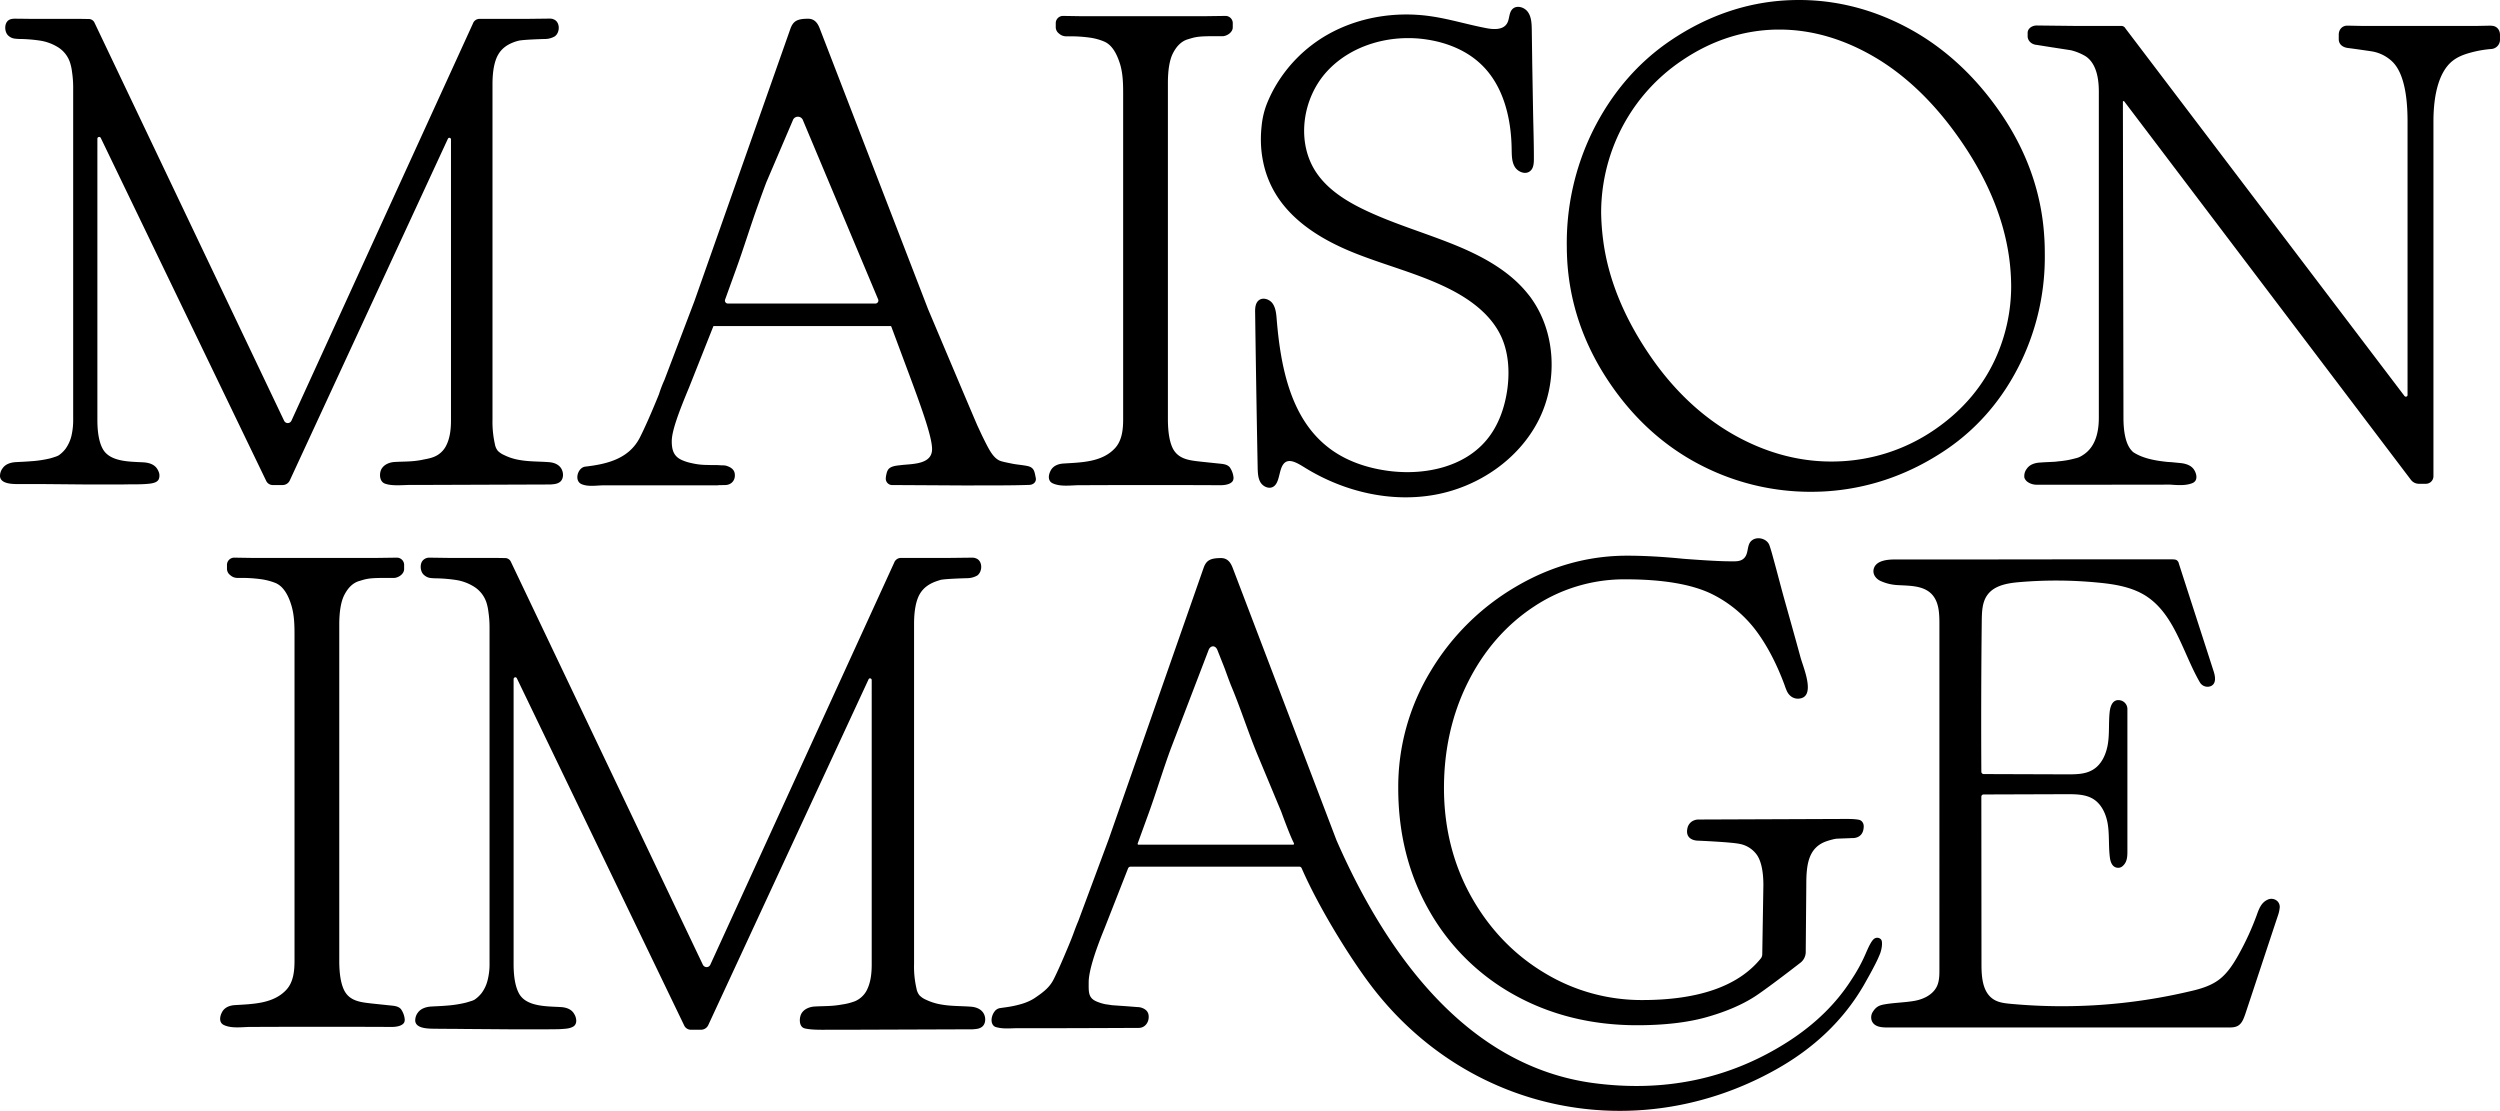 <svg id="Ebene_1" data-name="Ebene 1" xmlns="http://www.w3.org/2000/svg" viewBox="0 0 1776.712 789.469"><path d="M1690.8,705.6a6.228,6.228,0,0,0-6.8-.6c-4.4,2.1-6,6.7-7.5,10.9a194.954,194.954,0,0,1-12.8,27.9c-3.9,7-8.3,13.9-14.8,18.5-6,4.2-13.2,6.2-20.3,7.8a395.234,395.234,0,0,1-126.9,8.8c-4.3-.4-8.8-.9-12.4-3.3-7.6-5-8.4-15.6-8.4-24.7l-.1-119.2a1.58,1.58,0,0,1,1.6-1.6l59.4-.2c6.3,0,13.1.1,18.5,3.4,6.3,3.9,9.5,11.5,10.5,18.9s.4,14.9,1.3,22.3c.4,3.6,1.8,7.9,6.3,7.7a4.417,4.417,0,0,0,2.8-1.2c3.4-2.9,3.4-7.1,3.4-11V569.4a6.33,6.33,0,0,0-4.6-6.1c-5.7-1.5-7.5,3.8-8,8.1-.8,7.4-.1,15-1.2,22.3s-4.3,15-10.7,18.8c-5.4,3.3-12.1,3.3-18.4,3.3l-59.2-.2a1.685,1.685,0,0,1-1.7-1.7q-.3-53.85.3-107.5c.1-6.3.3-13,4-18.1,4.9-6.8,14.3-8.4,22.7-9.1a306.858,306.858,0,0,1,56.7.4c11.4,1.1,23.1,3.1,32.8,9.1,20.9,13.1,26.6,40.6,38.8,61.7a6.295,6.295,0,0,0,7.8,2.7c4-1.8,3.2-6.8,2-10.5-8.2-25.5-16.5-51-24.7-76.5a3.903,3.903,0,0,0-1.7-2.6c-1-.6-3.7-.5-4.9-.5h-70.4l-80.5.1h-44.7c-4.5,0-12.1.6-14.3,5.6-1.8,4.2.8,7.8,4.1,9.5a33.328,33.328,0,0,0,12.4,3.1c8.5.5,18.2.2,24.2,6.3,5.3,5.4,5.6,13.7,5.6,21.2V754.2c0,4.2,0,8.5-1.8,12.3-2.8,5.8-9.2,9-15.5,10.2s-15,1.4-21.3,2.5c-4.2.7-6.4,1.7-8.8,5.5a7.23,7.23,0,0,0-.6,6.4c1.8,4.2,6.8,4.6,11.1,4.6h242.1c2.4,0,5,0,7.1-1.3,2.8-1.7,3.9-5,5-8,7.8-23.4,15.5-46.9,23.3-70.3a23.106,23.106,0,0,0,1.2-5.2,5.663,5.663,0,0,0-2-5.3" transform="translate(-72.691 -65.484)"/><path d="M1162.5,496.8a116.008,116.008,0,0,1,65.4-19.6c26.9,0,47.7,3.6,61.9,10.7a88.441,88.441,0,0,1,30.3,25c8,10.5,15,23.7,20.8,39.3l.7,2,.8,2c1.3,3.1,4.4,6.5,9.5,5.7,11.3-1.8,2.3-22.2.4-29.2-3.7-13.6-7.5-27.1-11.3-40.6-2.8-10-5.3-20-8.1-30-.8-3-1.6-5.9-2.6-8.8-1.5-4.9-8.5-6.9-12.5-3.8-3.8,2.9-2.2,8.5-5.1,12.1-2.6,3.3-6.9,2.8-10.7,2.8-6.1,0-17.3-.6-33-1.8-14.9-1.5-28.3-2.2-40-2.2-27.6,0-54.2,7.4-79.1,22.1a171.285,171.285,0,0,0-60.5,60,158.593,158.593,0,0,0-23,83.2c0,32,7.3,61.1,21.8,86.6a156.522,156.522,0,0,0,60.6,60.2c25.7,14.3,55,21.6,87.3,21.6,19.2,0,35.8-1.9,49.3-5.7s25.1-8.7,34.4-14.7c7-4.5,24.7-18,32.4-24a9.662,9.662,0,0,0,3.8-7.7l.4-47.4c0-13.5,1-26,13.4-30.9a44.187,44.187,0,0,1,4.8-1.5l1.6-.4,1.8-.3h.7l2.2-.1,2.8-.1,2.8-.1,2.2-.1h1c2.6-.1,6.2-1.3,7.2-5.7.4-1.8.6-3.9-.5-5.5a4.036,4.036,0,0,0-2.6-1.8c-3.3-.7-8.4-.6-11.2-.6l-101.5.4h-1.4a8.676,8.676,0,0,0-2.8.5,7.586,7.586,0,0,0-5,5.8c-1.4,6.6,3.4,8.4,6.8,8.7,0,0,24.6,1,30.7,2.4a19.383,19.383,0,0,1,12.2,8.2c2.8,4.4,4.3,11.5,4.3,21l-.8,49.2a4.84,4.84,0,0,1-1,2.9c-15.9,19.7-44.2,29.6-84.3,29.6a132.922,132.922,0,0,1-69.5-19.3c-21.4-12.8-38.9-30.9-51.8-53.8s-19.6-49-19.6-77.6c0-27.2,5.7-52.5,17-75.1s27-40.6,46.6-53.6" transform="translate(-72.691 -65.484)"/><path d="M991.7,665.8H881.8a.576.576,0,0,1-.6-.6V665l8.1-22.3c5.4-15,9.9-30,15.4-45l26.9-70.2c1.2-3.3,4.8-3.8,6.3,0l5.1,12.9c1.9,5.2,3.8,10.5,5,13.3,6.6,15.8,12,32.9,18.6,48.7,6.4,15.3,10.2,24.5,16.6,39.8.4,1.1,6,16.5,8.7,21.8l.4.9a.63.63,0,0,1-.3.8.367.367,0,0,1-.3.1m417,77.8a23.75,23.75,0,0,0,1.1-3.8,18.588,18.588,0,0,0,.4-3.3,12.102,12.102,0,0,0-.1-1.9,2.909,2.909,0,0,0-1.5-2.2,3.674,3.674,0,0,0-3.9.2c-2.2,1.5-4.6,7.2-5.8,9.9h0a114.905,114.905,0,0,1-10.2,18.9c-11.1,17.5-26.2,32-44.7,44-42.6,27.5-89.4,36.4-138.9,29.8-89.7-12-147.1-91.4-182.6-172.6L949.1,470c-1.1-2.9-2.9-7.9-8.6-7.9-7.6,0-10.5,1.6-12.4,6.9L860.6,662,839,720.1c-1.3,3-2.4,6-3.5,9s-2.3,5.9-3.5,8.8c-2.1,5-4.2,10-6.4,14.9-1.3,2.9-2.6,5.7-4,8.5-2.8,5.6-6.8,8.9-13.3,13.3-5,3.4-11.1,5-16.8,6.1-2.6.5-5.3.8-7.9,1.2a5.913,5.913,0,0,0-4.2,2.6c-1.8,2.4-2.9,6.6-1.1,9.3a3.94,3.94,0,0,0,2.5,1.7c5,1.4,10.5.7,15.6.7h27.1c15.2,0,58.5-.2,58.5-.2,4.8,0,7.8-4.7,6.9-9.5a5.699,5.699,0,0,0-2.4-3.6,9.668,9.668,0,0,0-5.5-1.7l-6.3-.5c-3.8-.3-7.5-.5-11.2-.8h-.3c-.7-.1-4.5-.7-4.8-.7a32.651,32.651,0,0,1-6.9-2.2c-5.5-2.6-5.1-6.8-5.1-13.4,0-7.2,3.8-20.1,11.2-38.2l16.8-42.8a1.976,1.976,0,0,1,1.8-1.2H996a1.831,1.831,0,0,1,1.8,1.2c12.1,27.7,33,61.4,47.6,81.1,69.3,93.4,190.9,117,289.2,62,26.7-14.9,48-34.7,62.8-60.3,2.6-4.6,5.2-9.2,7.6-13.9a86.727,86.727,0,0,0,3.8-8.2" transform="translate(-72.691 -65.484)"/><path d="M1210.6,216.9a131.4,131.4,0,0,1,11.3-53.5,129.453,129.453,0,0,1,46.7-55.3c20.7-13.9,43.1-21.2,66.8-21.6h1.9c23,0,46,6.7,68.4,20,23,13.7,43.9,34.3,62.1,61.3,17.7,26.2,28.6,52.8,32.5,79a155.238,155.238,0,0,1,1.7,22.6,124.58,124.58,0,0,1-9.8,47.8c-9.2,21.8-24.4,39.9-45,53.9a128.516,128.516,0,0,1-68.3,22.3c-24.7.9-49.2-5.2-72.7-18.2s-44.5-32.6-61.9-58.5c-18-26.7-28.9-53.9-32.3-80.8a171.654,171.654,0,0,1-1.4-19m5.9,120.5c18.2,27,41.3,47.3,68.6,60.5a169.712,169.712,0,0,0,74,17.1c4.1,0,8.2-.1,12.4-.4,30-2.1,58.2-12,83.9-29.3,23.3-15.7,41.5-37.2,54.1-63.8a171.939,171.939,0,0,0,16.4-75.4c0-4.3-.1-8.5-.4-12.6-1.9-30.5-12-59.5-30-86.2-18.7-27.7-41.7-48.8-68.5-62.8s-55.1-20.3-84.2-18.8-56.9,11.1-82.6,28.4c-23.6,15.9-42.3,37.7-55.7,64.8a180.26,180.26,0,0,0-18.3,82.2c0,2.9.1,5.4.2,7.7,1.5,31.3,11.5,61.1,30.1,88.6" transform="translate(-72.691 -65.484)"/><path d="M966.5,398c.1,3.5.2,7.1,1.9,10.1s5.7,5,8.8,3.5c5-2.5,4.2-11.5,7.4-16,4-5.8,11.6,0,17.2,3.3,27,16.2,59.6,23.8,90.6,18.2s59.8-25.2,73.9-53.3c13.4-26.8,12.2-61-4.8-85.5a42.201,42.201,0,0,0-2.7-3.6c-12.3-15.6-30.2-25.8-48.5-33.6-22.9-9.7-47.2-16.3-69.6-27.3-12.4-6.1-24.4-13.9-32.2-25.2-14.8-21.4-10.5-52.8,7-72.1s45.7-26.9,71.4-22.9c14.4,2.2,28.5,7.9,38.9,18.1,15.5,15.1,20.9,38,21.2,59.7.1,4.3,0,8.9,2.2,12.6s7.7,5.9,11,3c2.5-2.1,2.6-5.8,2.6-9.1,0-11.4-.4-22.9-.6-34.3s-.4-23-.6-34.4v-.7q-.15-10.95-.3-21.9c-.1-4.3-.2-8.9-2.7-12.5s-8.1-5.2-11.1-2.1c-2.6,2.7-1.9,7.2-3.9,10.3-2.8,4.5-9.3,4.2-14.5,3.2-13.3-2.5-26.4-6.6-39.8-8.5-25.1-3.6-51.5.7-73.5,13.3A100.506,100.506,0,0,0,978.4,128a95.07,95.07,0,0,0-5.7,12.1,59.354,59.354,0,0,0-3.4,15,84.644,84.644,0,0,0-.2,16.7,81.364,81.364,0,0,0,1.8,11,71.04,71.04,0,0,0,7.5,19c12,20.9,33.9,34.2,56.2,43.2s46,14.8,67.5,25.5c15.5,7.7,30.3,18.6,37.5,34.2,5.2,11.4,6,24.5,4.4,36.9-1.8,13.4-6.4,26.7-15.2,37-15.9,18.7-42.8,24.5-67.2,21.8-16.8-1.9-33.5-7.4-46.5-18.2-25.6-21-32.4-57-35.1-90-.3-3.8-.7-7.8-2.8-10.9s-6.9-4.8-9.9-2.4c-2.5,2-2.7,5.7-2.6,8.9q.75,55.35,1.8,110.2" transform="translate(-72.691 -65.484)"/><path d="M820.9,409c5.6,2.6,13.2,1.3,19.3,1.3,11.7,0,23.4-.1,35.1-.1h30.5c11.5,0,23,.1,34.5.1h.2c2.6,0,7.2-.6,8.5-3.4a4.986,4.986,0,0,0,.3-2.4,15.086,15.086,0,0,0-2.7-7c-2-2.2-5.1-2.3-7.9-2.6l-12.4-1.3c-7.8-.9-16-1.5-20.1-9.4-2.3-4.6-3.5-11.6-3.5-21V124.5c0-9.3,1.2-16.4,3.5-21,2.8-5.5,6.3-8.8,10.7-10.1l2-.6c4.3-1.3,7.3-1.6,17.6-1.6H942c3.3-.4,6.8-3,6.8-6.3V82.3a5.171,5.171,0,0,0-4.9-5.5h-.6l-14.5.2H841.2l-12.7-.2a5.171,5.171,0,0,0-5.5,4.9V85a5.646,5.646,0,0,0,2.3,4.3,7.443,7.443,0,0,0,5.1,2h3.3a97.954,97.954,0,0,1,13.3.9,39.76,39.76,0,0,1,10.6,2.9c6.1,2.7,9.2,9.9,11.1,15.9,2.4,8,2.2,16.5,2.2,24.8V363.3c0,7.1-.7,15.2-5.8,20.7-9.2,10-23.9,10.1-36.5,10.9-3.4.2-6.8,1.3-8.8,4.3-2,3.2-2.9,8,1.1,9.8" transform="translate(-72.691 -65.484)"/><path d="M1843.3,83.7l-9.8.2h-82.7l-9.9-.2c-3.5,0-6.1,2.6-6.1,6.5v3.1c0,3.9,3.1,5.9,6.6,6.3,5.4.7,10.9,1.5,16.3,2.3a27.494,27.494,0,0,1,15.4,7.6c7,7,10.6,21.2,10.6,42.2V346.2a1.155,1.155,0,0,1-1.2,1.2,1.389,1.389,0,0,1-1-.5L1583,85.4l-.1-.2a3.317,3.317,0,0,0-2.6-1.3h-33.6l-26.5-.3c-3.6,0-6.5,2.3-6.5,5.2v2.4c0,3.1,2.6,5.9,6.5,6.2l10.7,1.7h0l.7.1,12.9,2a38.496,38.496,0,0,1,10.3,4.2c6.3,4.1,9.5,12.6,9.5,25.1V362.4c0,12.2-3.4,20.9-10.3,25.8l-1.8,1.2-.9.5a14.161,14.161,0,0,1-1.8.8,17.983,17.983,0,0,1-2.2.6c-1.4.4-2.8.7-4.2,1s-2.9.5-4.3.7-2.9.3-4.4.5-2.9.2-4.4.3l-4.3.2-3,.2c-3.7.2-7.4,1.3-9.5,4.3a8.467,8.467,0,0,0-1.8,6.5,6.25,6.25,0,0,0,2.3,3,11.31,11.31,0,0,0,3.9,1.7,15.262,15.262,0,0,0,3,.3h16.3l78.2-.1c5.3.4,10.9.8,15.5-1,4.3-1.6,3.4-6.5,1.3-9.7-2-3-5.7-4.2-9.3-4.6l-7.1-.7h-.2l-1.9-.1c-8.8-.9-17.7-2.4-24.7-7a15.684,15.684,0,0,1-3.2-4.1c-2.4-4.4-3.7-11.3-3.7-20.3l-.4-224.5a.56.56,0,0,1,.5-.6.55.55,0,0,1,.5.3l203.7,268.9a7.112,7.112,0,0,0,5.5,2.8h5.1a5.378,5.378,0,0,0,5.4-5.4h0V151.8c0-20,4.3-34.9,12.7-42.3,4-3.5,8.8-5.3,14-6.7a78.538,78.538,0,0,1,14.5-2.5,6.632,6.632,0,0,0,6.1-6.9V90.3c0-3.9-2.6-6.5-6.1-6.5" transform="translate(-72.691 -65.484)"/><path d="M694.9,281.2H590a2.051,2.051,0,0,1-2.1-2.1,1.483,1.483,0,0,1,.1-.7l7.3-20.2c6-16.4,10.9-32.8,16.9-49.2,1.6-4.6,3.3-9.1,5-13.7l18.9-44.2a3.827,3.827,0,0,1,7.3,0l53.4,127.2a2.107,2.107,0,0,1-1.1,2.7,1.203,1.203,0,0,1-.8.2M804,410.1c2.9,0,5.4-2,4.8-5-.9-4.1-.9-7.3-5.8-8.4-3.8-.8-7.7-1-11.5-1.8-2.7-.6-6.9-1.3-8.7-2.2-4.8-2.4-7.6-8.4-12.2-17.7l-3.4-7.3c-5.5-12.8-17.2-40.5-34.9-82.4L655.6,86.6c-1.1-2.9-2.9-7.8-8.6-7.8-7.6,0-10.5,1.6-12.5,6.9L566.2,279.5l-21.3,56a89.399,89.399,0,0,0-3.9,10.2c-5.6,13.8-10.2,24.1-13.6,30.8-7.7,15-23.1,18.8-38.7,20.6-5.5.6-8.2,10.2-2.6,12.5,4.9,2,10.7.8,15.8.8h81v-.1l5-.1c4.8,0,7.8-3.7,6.9-8.5-.5-2.5-2.6-4-4.8-4.8a8.304,8.304,0,0,0-2.1-.6,17.702,17.702,0,0,0-2.3-.1c-1.5-.1-3-.2-4.4-.2h-2.9l-3.8-.1h-.4a48.074,48.074,0,0,1-10-1.3,32.65,32.65,0,0,1-6.9-2.2c-5.5-2.5-7.1-6.8-7.1-13.3,0-7.2,4.7-20,12.2-38l17.3-43.6c.1-.2.2-.3.4-.3H705.6a.55.55,0,0,1,.5.3L720,334.8c9.4,25.3,15.1,42.1,15.1,49.9,0,11-14.2,10.4-21.8,11.3-3,.4-7.4.5-9.4,3.2a8.355,8.355,0,0,0-1.2,3.1,14.084,14.084,0,0,0-.5,3.5,4.561,4.561,0,0,0,4.9,4.4s36.6.2,53.2.3c14.6-.1,29.2.1,43.7-.4" transform="translate(-72.691 -65.484)"/><path d="M471.4,398.2c-2-3-5.5-4.1-9-4.3-6.8-.5-13.6-.3-20.4-1.5a38.198,38.198,0,0,1-11-3.5,14.77,14.77,0,0,1-4.5-3,10.411,10.411,0,0,1-2.1-4.8,72.053,72.053,0,0,1-1.7-17.3V125.3c0-9.4,1.4-16.5,4.1-21.1s6.9-7.5,13-9.4l1.5-.4c3.6-.8,17.6-1.2,18.7-1.2a14.122,14.122,0,0,0,7-1.9c3.9-2.8,3.9-10.6-1.2-12.2l-.2-.1a7.612,7.612,0,0,0-2.1-.3l-17.1.2H413.2a4.958,4.958,0,0,0-4.4,3.3l-129,282.3a2.885,2.885,0,0,1-3.8,1.4,3.159,3.159,0,0,1-1.4-1.4L139.8,81.5a4.453,4.453,0,0,0-4-2.5l-5.9-.1h-33c-3.6,0-7.3-.1-10.9-.1-2.9,0-6.3-.5-8.3,2.1s-1.6,7.6.8,9.8a8.035,8.035,0,0,0,4.4,2.2,38.663,38.663,0,0,0,4.8.3,107.114,107.114,0,0,1,13.8,1.2,34.023,34.023,0,0,1,12,4.4,20.282,20.282,0,0,1,9.3,12.3,34.672,34.672,0,0,1,1.1,5.6,74.518,74.518,0,0,1,.8,10.6V363.4a49.311,49.311,0,0,1-1.3,12.1,26.716,26.716,0,0,1-4.1,8.9,21.869,21.869,0,0,1-4.9,4.7,15.659,15.659,0,0,1-3,1.2c-1.1.4-2.2.7-3.3,1a79.134,79.134,0,0,1-13.8,2c-3.4.3-6.8.4-10.2.6-3.7.2-7.4,1.3-9.5,4.3a9.073,9.073,0,0,0-1.9,5.9c.6,5.7,10,5.4,13.9,5.4h16.2l10.6.1,11.1.1,10.7.1h22.2c2.9,0,5.7-.1,8.6-.1,3.3,0,6.5,0,9.8-.2,2.4-.2,5.3-.3,7.6-1.4a4.513,4.513,0,0,0,2.1-2,7.067,7.067,0,0,0-.2-5.7,9.933,9.933,0,0,0-1.1-2c-2-2.9-5.5-4-9-4.3-9.2-.6-23.7,0-29.2-9.1-2.7-4.5-4.1-11.6-4.1-21.1V164a1.268,1.268,0,0,1,2.4-.5L261.9,407.3a5.179,5.179,0,0,0,4.6,2.9h7.1a5.649,5.649,0,0,0,5-3.2L391,164.1a1.179,1.179,0,0,1,1.5-.6,1.204,1.204,0,0,1,.7,1V364.3c0,6.2-.7,13-3.8,18.6a16.5,16.5,0,0,1-7.9,7.1c-3,1.3-6.1,1.7-9.4,2.4-6.9,1.3-12,1-18.9,1.4-3.7.2-7.7,1.8-9.5,5.2-1.4,2.6-1.7,8.6,2.6,10.2,5.3,1.9,12.7.9,19.2.9h13.7l84.1-.3h.6c2.5-.2,4.6-.3,6.6-1.7,2.8-2,3-6.7.9-9.9" transform="translate(-72.691 -65.484)"/><path d="M771.5,785.3c-2-3-5.6-4.2-9.1-4.4-6.9-.5-13.8-.3-20.6-1.5a40.495,40.495,0,0,1-11.2-3.5,13.94,13.94,0,0,1-4.5-3.1,10.777,10.777,0,0,1-2.1-4.9,68.422,68.422,0,0,1-1.7-17.5V509c0-9.6,1.4-16.8,4.1-21.4s7-7.6,13.2-9.5l1.5-.5c3.6-.8,17.8-1.2,19-1.2a14.791,14.791,0,0,0,7.1-1.9c4-2.9,3.9-10.8-1.2-12.3l-.2-.1a7.612,7.612,0,0,0-2.1-.3l-17.3.2H712.7a5.091,5.091,0,0,0-4.5,3.3L577.5,751.1a2.884,2.884,0,0,1-3.9,1.4,3.159,3.159,0,0,1-1.4-1.4L435.7,464.6a4.453,4.453,0,0,0-4-2.5l-6-.1H392.4l-14.4-.2a6.149,6.149,0,0,0-5,2.2c-2.1,2.6-1.6,7.7.8,9.9a8.543,8.543,0,0,0,4.4,2.3,40.279,40.279,0,0,0,4.9.3,108.652,108.652,0,0,1,13.9,1.2,33.98,33.98,0,0,1,12.2,4.5,20.997,20.997,0,0,1,9.5,12.5,36.934,36.934,0,0,1,1.1,5.6,75.927,75.927,0,0,1,.8,10.7V750a45.729,45.729,0,0,1-1.4,12.2,25.558,25.558,0,0,1-4.2,9,22.341,22.341,0,0,1-5,4.7,11.72,11.72,0,0,1-3.1,1.2c-1.1.4-2.2.7-3.3,1a83.035,83.035,0,0,1-14,2.1c-3.4.3-6.9.4-10.3.6-3.7.2-7.5,1.4-9.6,4.3a9.166,9.166,0,0,0-1.9,6c.6,5.7,10.1,5.4,14.1,5.5l13.5.1c4.1,0,8.3.1,12.4.1l13.7.1,13.2.1c3.6,0,29.8.1,35.4-.1.6,0,1.2-.1,1.9-.1,2.5-.2,5.4-.3,7.6-1.5a4.098,4.098,0,0,0,2.1-2c.9-1.8.5-4-.2-5.8a12.81,12.81,0,0,0-1.1-2c-2-3-5.6-4.1-9.1-4.3-9.3-.6-24,0-29.5-9.2-2.7-4.6-4.1-11.8-4.1-21.4V548.1a1.309,1.309,0,0,1,1.2-1.3,1.23,1.23,0,0,1,1.1.7L559,794.4a5.215,5.215,0,0,0,4.7,2.9h7.2a5.683,5.683,0,0,0,5.1-3.2L690,548.2a1.079,1.079,0,0,1,1.5-.5,1.204,1.204,0,0,1,.7,1V751c0,6.3-.7,13.1-3.8,18.8a16.982,16.982,0,0,1-8,7.2,42.686,42.686,0,0,1-9.5,2.4c-7,1.3-12.1,1-19.2,1.4-3.7.2-7.8,1.8-9.6,5.3-1.4,2.7-1.9,9.3,2.7,10.3,5.3,1.2,12.8.9,19.5.9h13.8l85.2-.3h.6c2.6-.2,4.7-.3,6.6-1.7,2.8-2,3.1-6.8,1-10" transform="translate(-72.691 -65.484)"/><path d="M231.9,794c5.6,2.6,13.2,1.3,19.3,1.3,11.7,0,23.4-.1,35.1-.1h30.5c11.5,0,23,.1,34.5.1h.2c2.6,0,7.2-.6,8.5-3.3a4.986,4.986,0,0,0,.3-2.4,15.086,15.086,0,0,0-2.7-7c-2-2.2-5.1-2.3-7.9-2.6l-12.4-1.3c-7.8-.9-16-1.5-20-9.4-2.3-4.6-3.5-11.6-3.5-21V509.5c0-9.3,1.2-16.4,3.5-21,2.8-5.5,6.3-8.8,10.7-10.1l2-.6c4.3-1.3,7.3-1.6,17.6-1.6h5.5c3.3-.4,6.8-3,6.8-6.3v-2.6a5.171,5.171,0,0,0-4.9-5.5h-.6l-14.6.2H252.2l-12.7-.2a5.171,5.171,0,0,0-5.5,4.9v3.2a5.646,5.646,0,0,0,2.3,4.3,7.443,7.443,0,0,0,5.1,2h3.3a100.543,100.543,0,0,1,13.4.9,43.665,43.665,0,0,1,10.6,2.8c6.1,2.7,9.3,9.9,11.1,15.9,2.4,8,2.2,16.5,2.2,24.8V748.2c0,7.1-.7,15.2-5.8,20.7-9.2,10-23.9,10.1-36.5,10.9-3.4.2-6.8,1.3-8.8,4.3-2,3.2-3,8.1,1,9.9" transform="translate(-72.691 -65.484)"/></svg>
